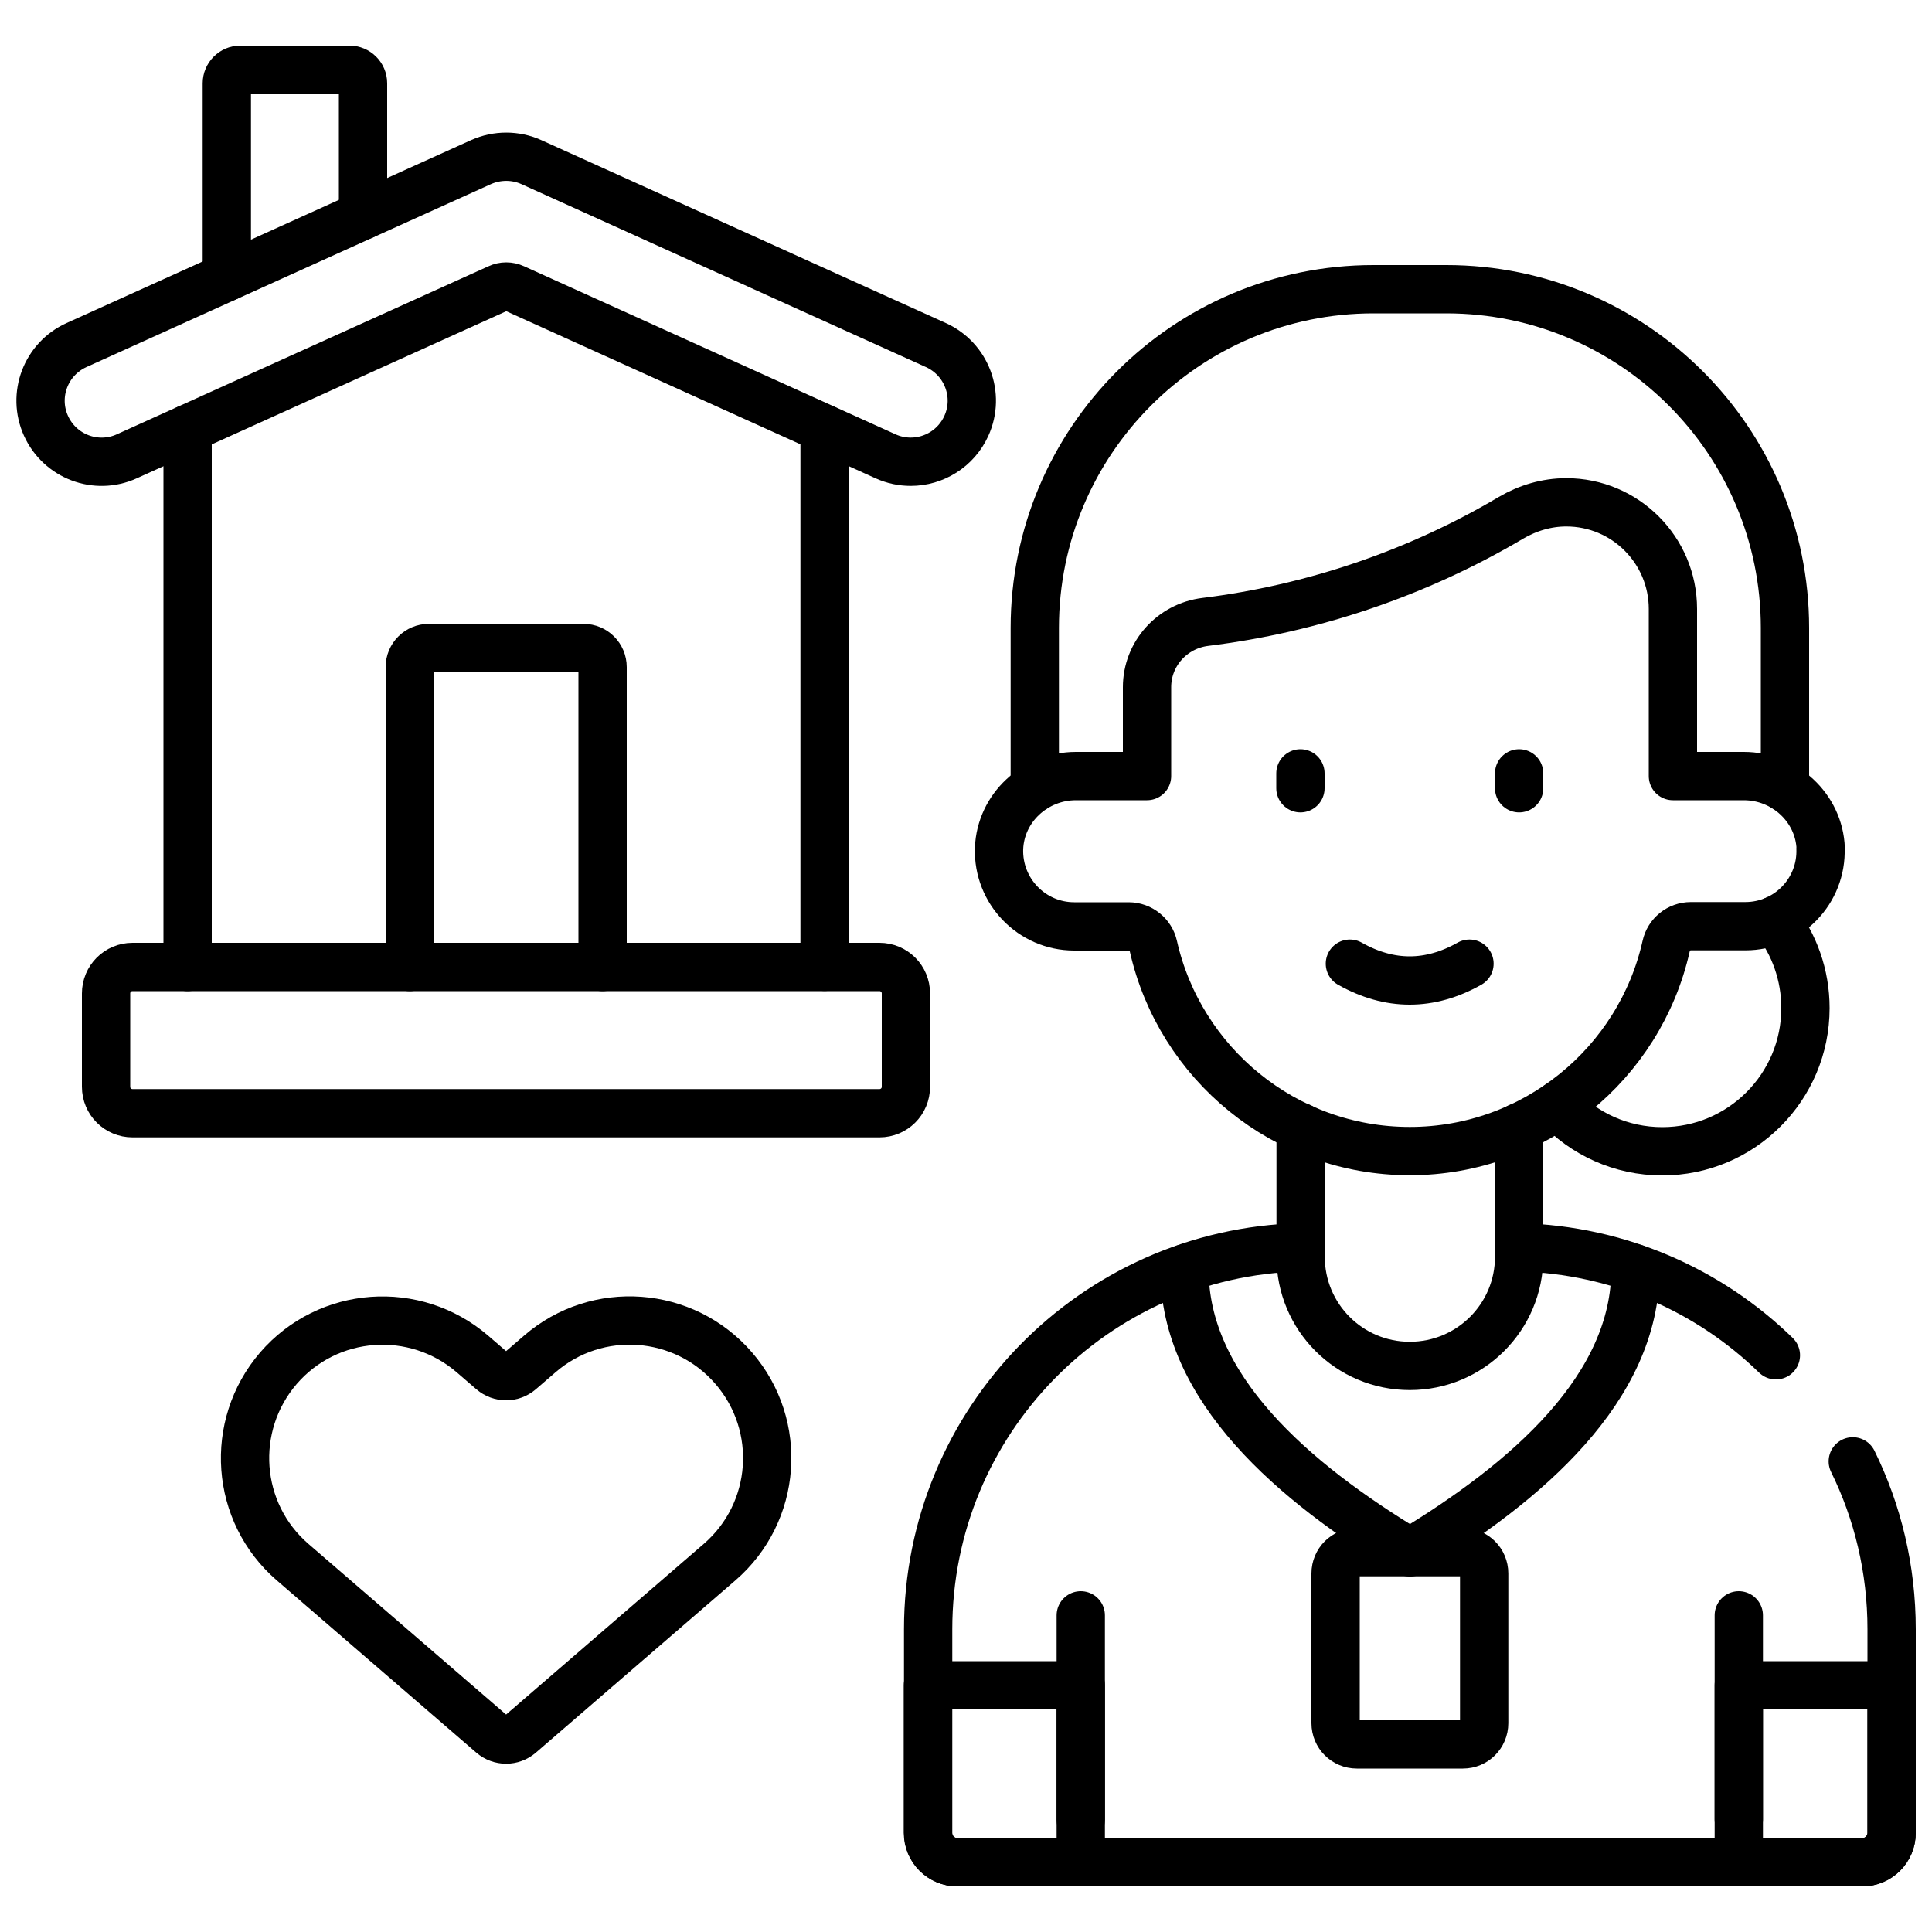 <svg xmlns="http://www.w3.org/2000/svg" id="Layer_1" viewBox="0 0 100 100"><defs><style>      .st0 {        fill: none;        stroke: #000;        stroke-linecap: round;        stroke-linejoin: round;        stroke-width: 2.5px;      }    </style></defs><path id="path2565" class="st0" d="M91.89,47.62c.98,1.26,1.56,2.84,1.56,4.56,0,4.09-3.32,7.41-7.41,7.41-2.14,0-4.07-.91-5.42-2.37"></path><path id="path2569" class="st0" d="M78.63,64.56c5.17.13,9.84,2.23,13.29,5.59"></path><path id="path2573" class="st0" d="M95.9,75.64c1.29,2.62,2.01,5.57,2.01,8.69v10.54c0,.84-.68,1.52-1.52,1.52h-46.83c-.84,0-1.52-.68-1.52-1.52v-10.54c0-10.76,8.59-19.51,19.28-19.77"></path><path id="path2577" class="st0" d="M55.94,87.23h-7.91v7.64c0,.84.68,1.52,1.52,1.52h6.39v-9.16Z"></path><path id="path2581" class="st0" d="M97.91,87.23h-7.91v9.16h6.39c.84,0,1.52-.68,1.52-1.52v-7.64Z"></path><path id="path2585" class="st0" d="M55.94,94.18v-10.57"></path><path id="path2589" class="st0" d="M90,94.18v-10.57"></path><path id="path2593" class="st0" d="M69.13,81.44v7.75c0,.61.49,1.1,1.1,1.1h5.49c.61,0,1.1-.49,1.1-1.1v-7.75c0-.61-.49-1.1-1.1-1.1h-5.49c-.61,0-1.1.49-1.1,1.1Z"></path><path id="path2597" class="st0" d="M78.63,58.34v6.71c0,3.12-2.53,5.65-5.66,5.65s-5.65-2.53-5.65-5.65v-6.71"></path><path id="path2601" class="st0" d="M92.39,40.77v-8.27c0-9.68-7.85-17.53-17.53-17.53h-3.77c-9.68,0-17.53,7.85-17.53,17.53v8.27"></path><path id="path2605" class="st0" d="M94.23,43.91c.08,2.21-1.69,4.03-3.89,4.03h-2.82c-.62,0-1.15.43-1.28,1.03-.68,3.03-2.38,5.69-4.72,7.58-2.34,1.89-5.31,3.03-8.55,3.03-6.48,0-11.9-4.54-13.27-10.6-.13-.6-.67-1.03-1.28-1.03h-2.82c-2.19,0-3.96-1.82-3.89-4.03.08-2.11,1.87-3.75,3.98-3.75h3.68v-4.6c0-1.73,1.3-3.17,3.02-3.38,5.57-.69,10.99-2.53,15.82-5.39.87-.51,1.85-.8,2.86-.8,3.05,0,5.52,2.47,5.52,5.52v8.65h3.67c2.11,0,3.9,1.64,3.98,3.75Z"></path><path id="path2609" class="st0" d="M67.31,40.03v.77"></path><path id="path2613" class="st0" d="M78.63,40.03v.77"></path><path id="path2617" class="st0" d="M84.65,65.66c.03,6.18-5.64,11.05-11.67,14.69-6.04-3.64-11.71-8.51-11.67-14.69"></path><path id="path2621" class="st0" d="M69.87,49.88c2.06,1.16,4.13,1.16,6.19,0"></path><path id="path2625" class="st0" d="M18.79,11.15v-6.84c0-.39-.32-.7-.7-.7h-5.65c-.39,0-.7.32-.7.7v10.03"></path><path id="path2629" class="st0" d="M9.71,50.05v-27.85"></path><path id="path2633" class="st0" d="M42.68,22.2v27.84"></path><path id="path2637" class="st0" d="M21.21,50.05v-15.52c0-.55.44-.99.99-.99h8c.55,0,.99.44.99.99v15.52"></path><path id="path2641" class="st0" d="M45.52,50.05H6.86c-.76,0-1.37.61-1.37,1.37v4.83c0,.76.61,1.37,1.37,1.37h38.66c.76,0,1.37-.61,1.37-1.37v-4.83c0-.76-.61-1.37-1.37-1.37Z"></path><path id="path2645" class="st0" d="M39.35,13.75l9.09,4.11c1.59.72,2.3,2.59,1.58,4.18-.53,1.17-1.68,1.86-2.88,1.86-.44,0-.88-.09-1.3-.28l-19.23-8.7c-.26-.12-.56-.12-.81,0L6.56,23.62c-1.59.72-3.46.01-4.18-1.58-.72-1.59-.01-3.46,1.58-4.18l20.94-9.47c.83-.37,1.78-.37,2.6,0l12.96,5.86"></path><path id="path2649" class="st0" d="M26.92,89.77c-.42.36-1.03.36-1.45,0l-10.32-8.91c-2.98-2.57-3.3-7.06-.74-10.04,2.57-2.98,7.06-3.3,10.04-.74l1.02.88c.42.36,1.03.36,1.45,0l1.02-.88c2.97-2.57,7.47-2.24,10.04.74,2.57,2.98,2.24,7.47-.74,10.04l-10.32,8.91Z"></path></svg>